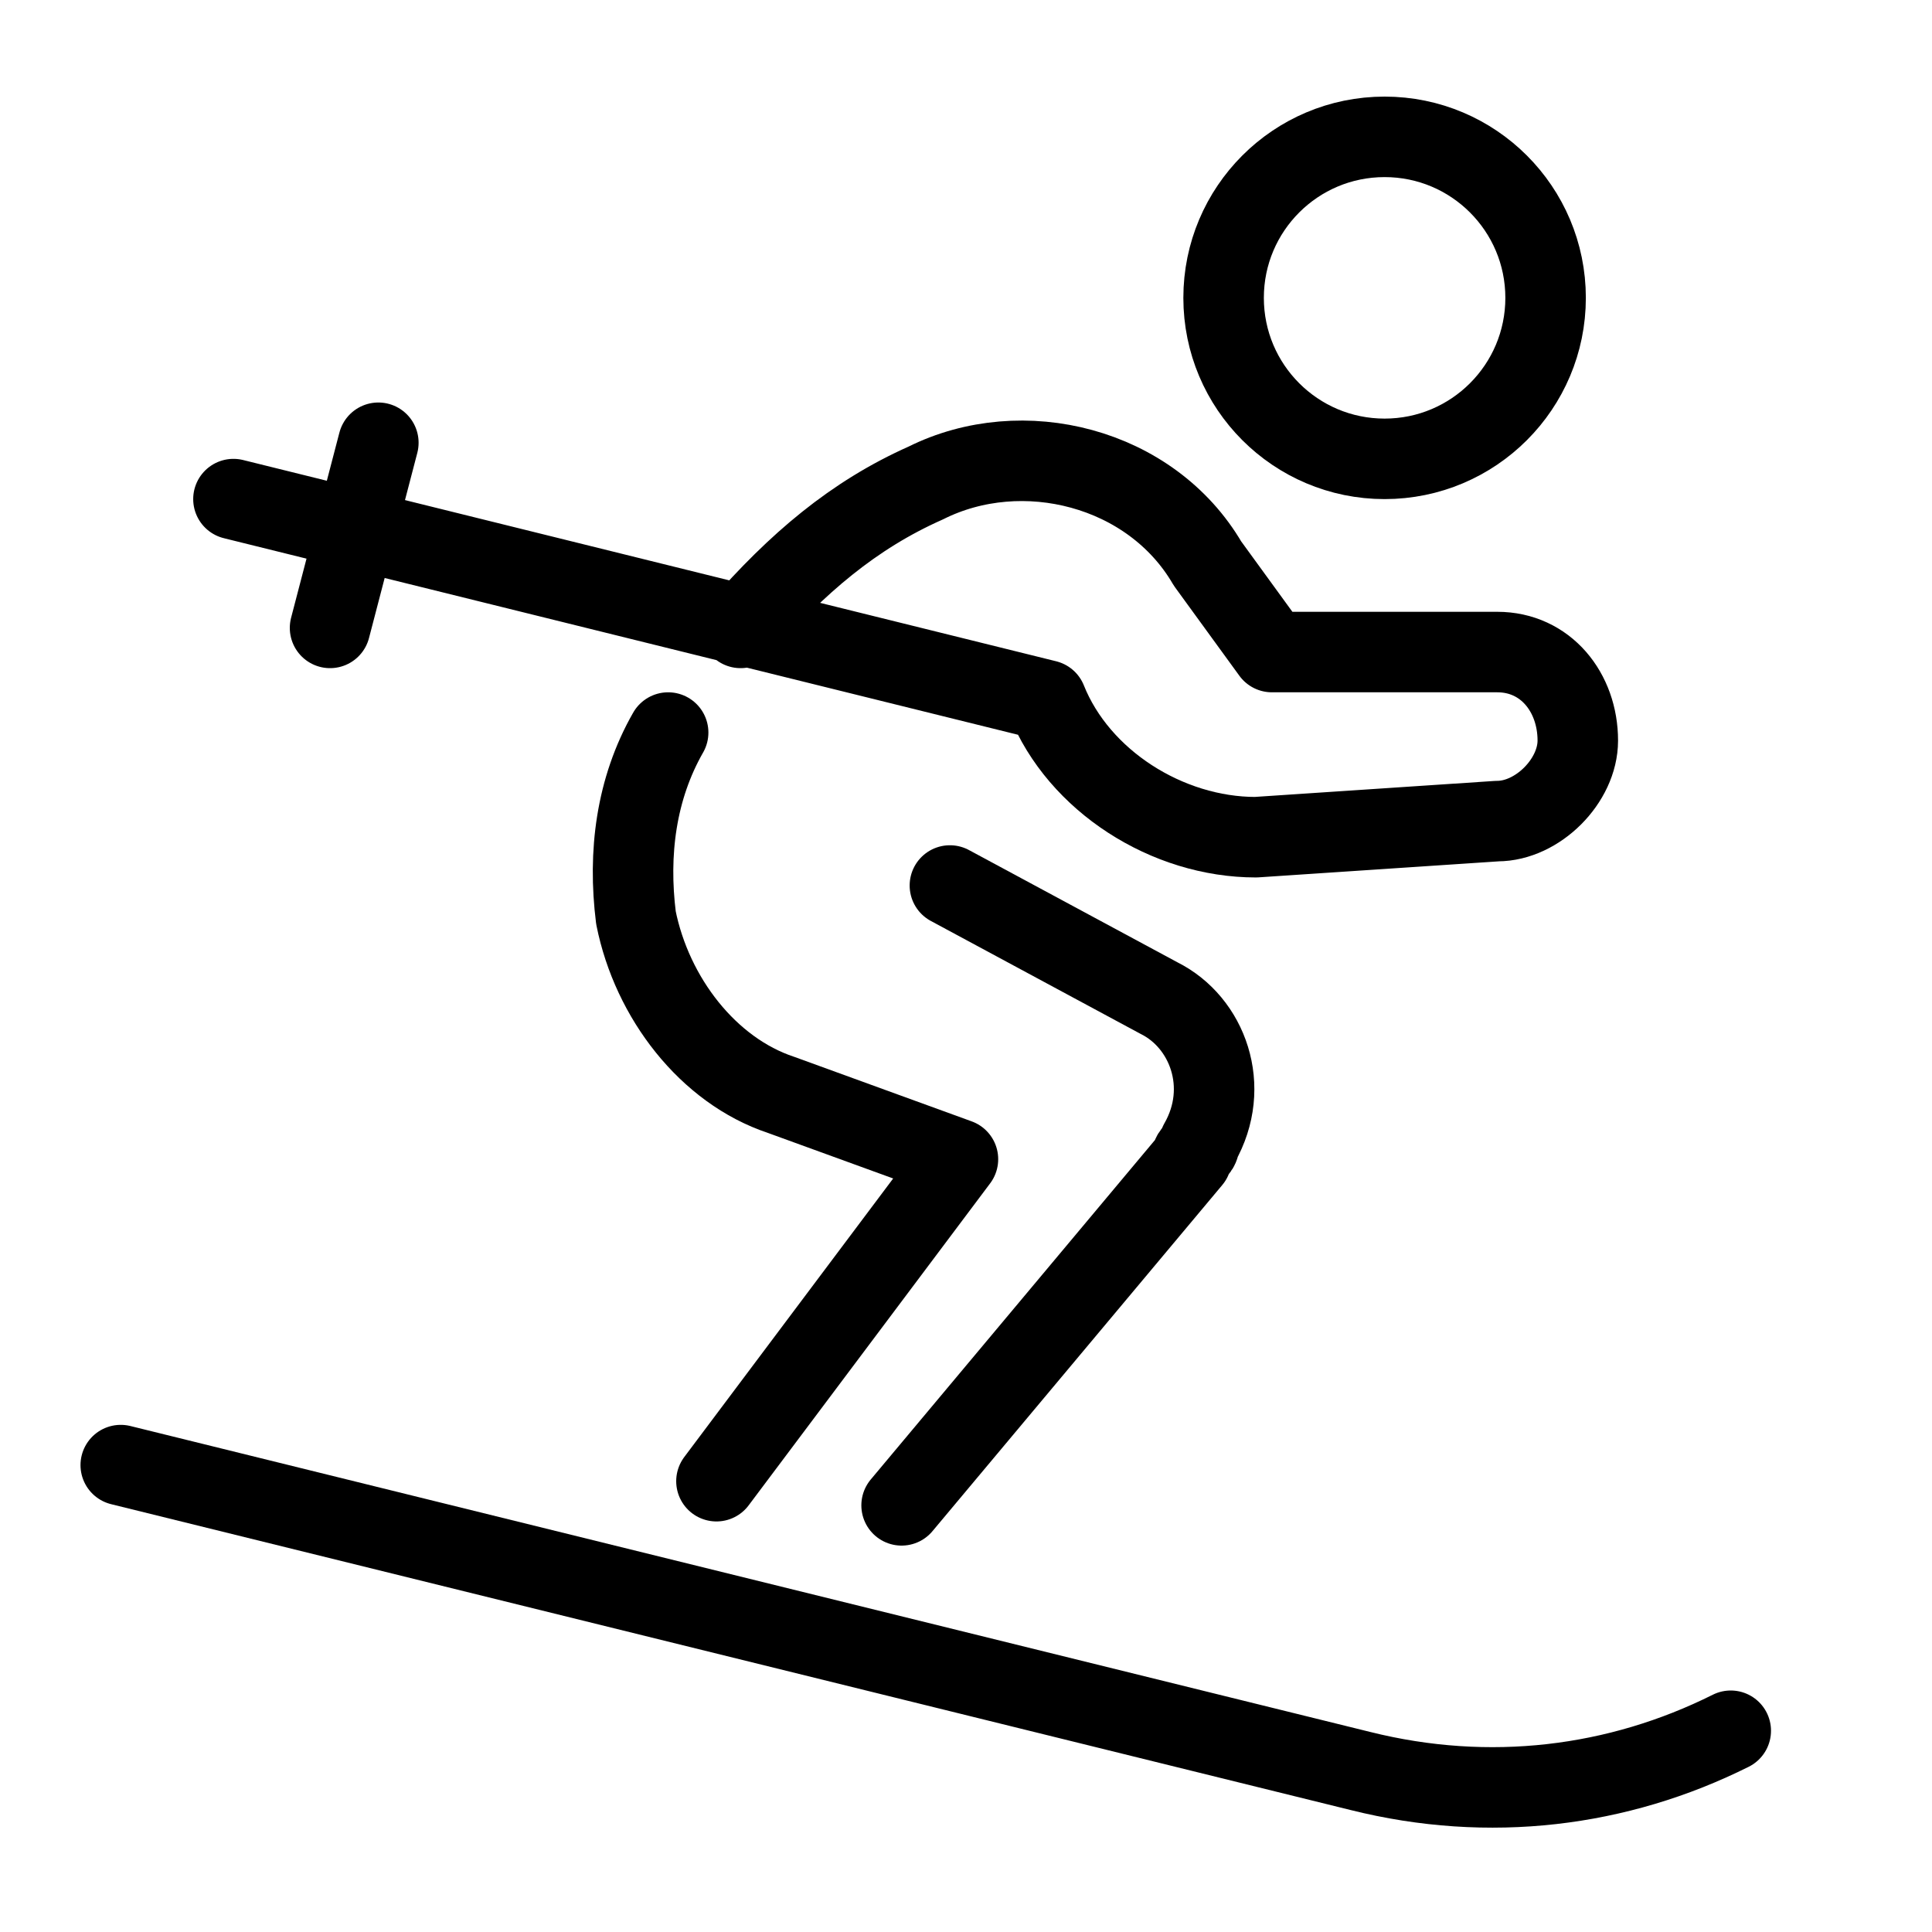 <?xml version="1.0" encoding="utf-8"?>
<!-- Generator: Adobe Illustrator 28.3.0, SVG Export Plug-In . SVG Version: 6.00 Build 0)  -->
<svg version="1.1" id="Layer_1" xmlns="http://www.w3.org/2000/svg" xmlns:xlink="http://www.w3.org/1999/xlink" x="0px" y="0px"
	 viewBox="0 0 24 24" style="enable-background:new 0 0 24 24;" xml:space="preserve">
<style type="text/css">
	.st0{fill:none;stroke:#000000;stroke-linecap:round;stroke-linejoin:round;}
</style>
<circle class="st0" cx="17.2" cy="3.7" r="2"/>
<path class="st0" d="M1.5,18.2L16.9,22c1.6,0.4,3.2,0.2,4.6-0.5l0,0"/>
<path class="st0" d="M11.8,11l2.6,1.4c0.6,0.3,0.9,1.1,0.5,1.8c0,0.1-0.1,0.1-0.1,0.2l-3.6,4.3"/>
<path class="st0" d="M8.9,18.4l3-4l-2.2-0.8c-0.9-0.3-1.6-1.2-1.8-2.2c-0.1-0.8,0-1.6,0.4-2.3"/>
<path class="st0" d="M2.9,6.2L13,8.7l0,0c0.4,1,1.5,1.7,2.6,1.7l3-0.2c0.5,0,1-0.5,1-1l0,0c0-0.6-0.4-1.1-1-1.1c0,0,0,0,0,0h-2.8
	L15,7c-0.7-1.2-2.3-1.6-3.5-1c-0.9,0.4-1.6,1-2.3,1.8"/>
<line class="st0" x1="4.7" y1="5.5" x2="4.1" y2="7.8"/>
</svg>
